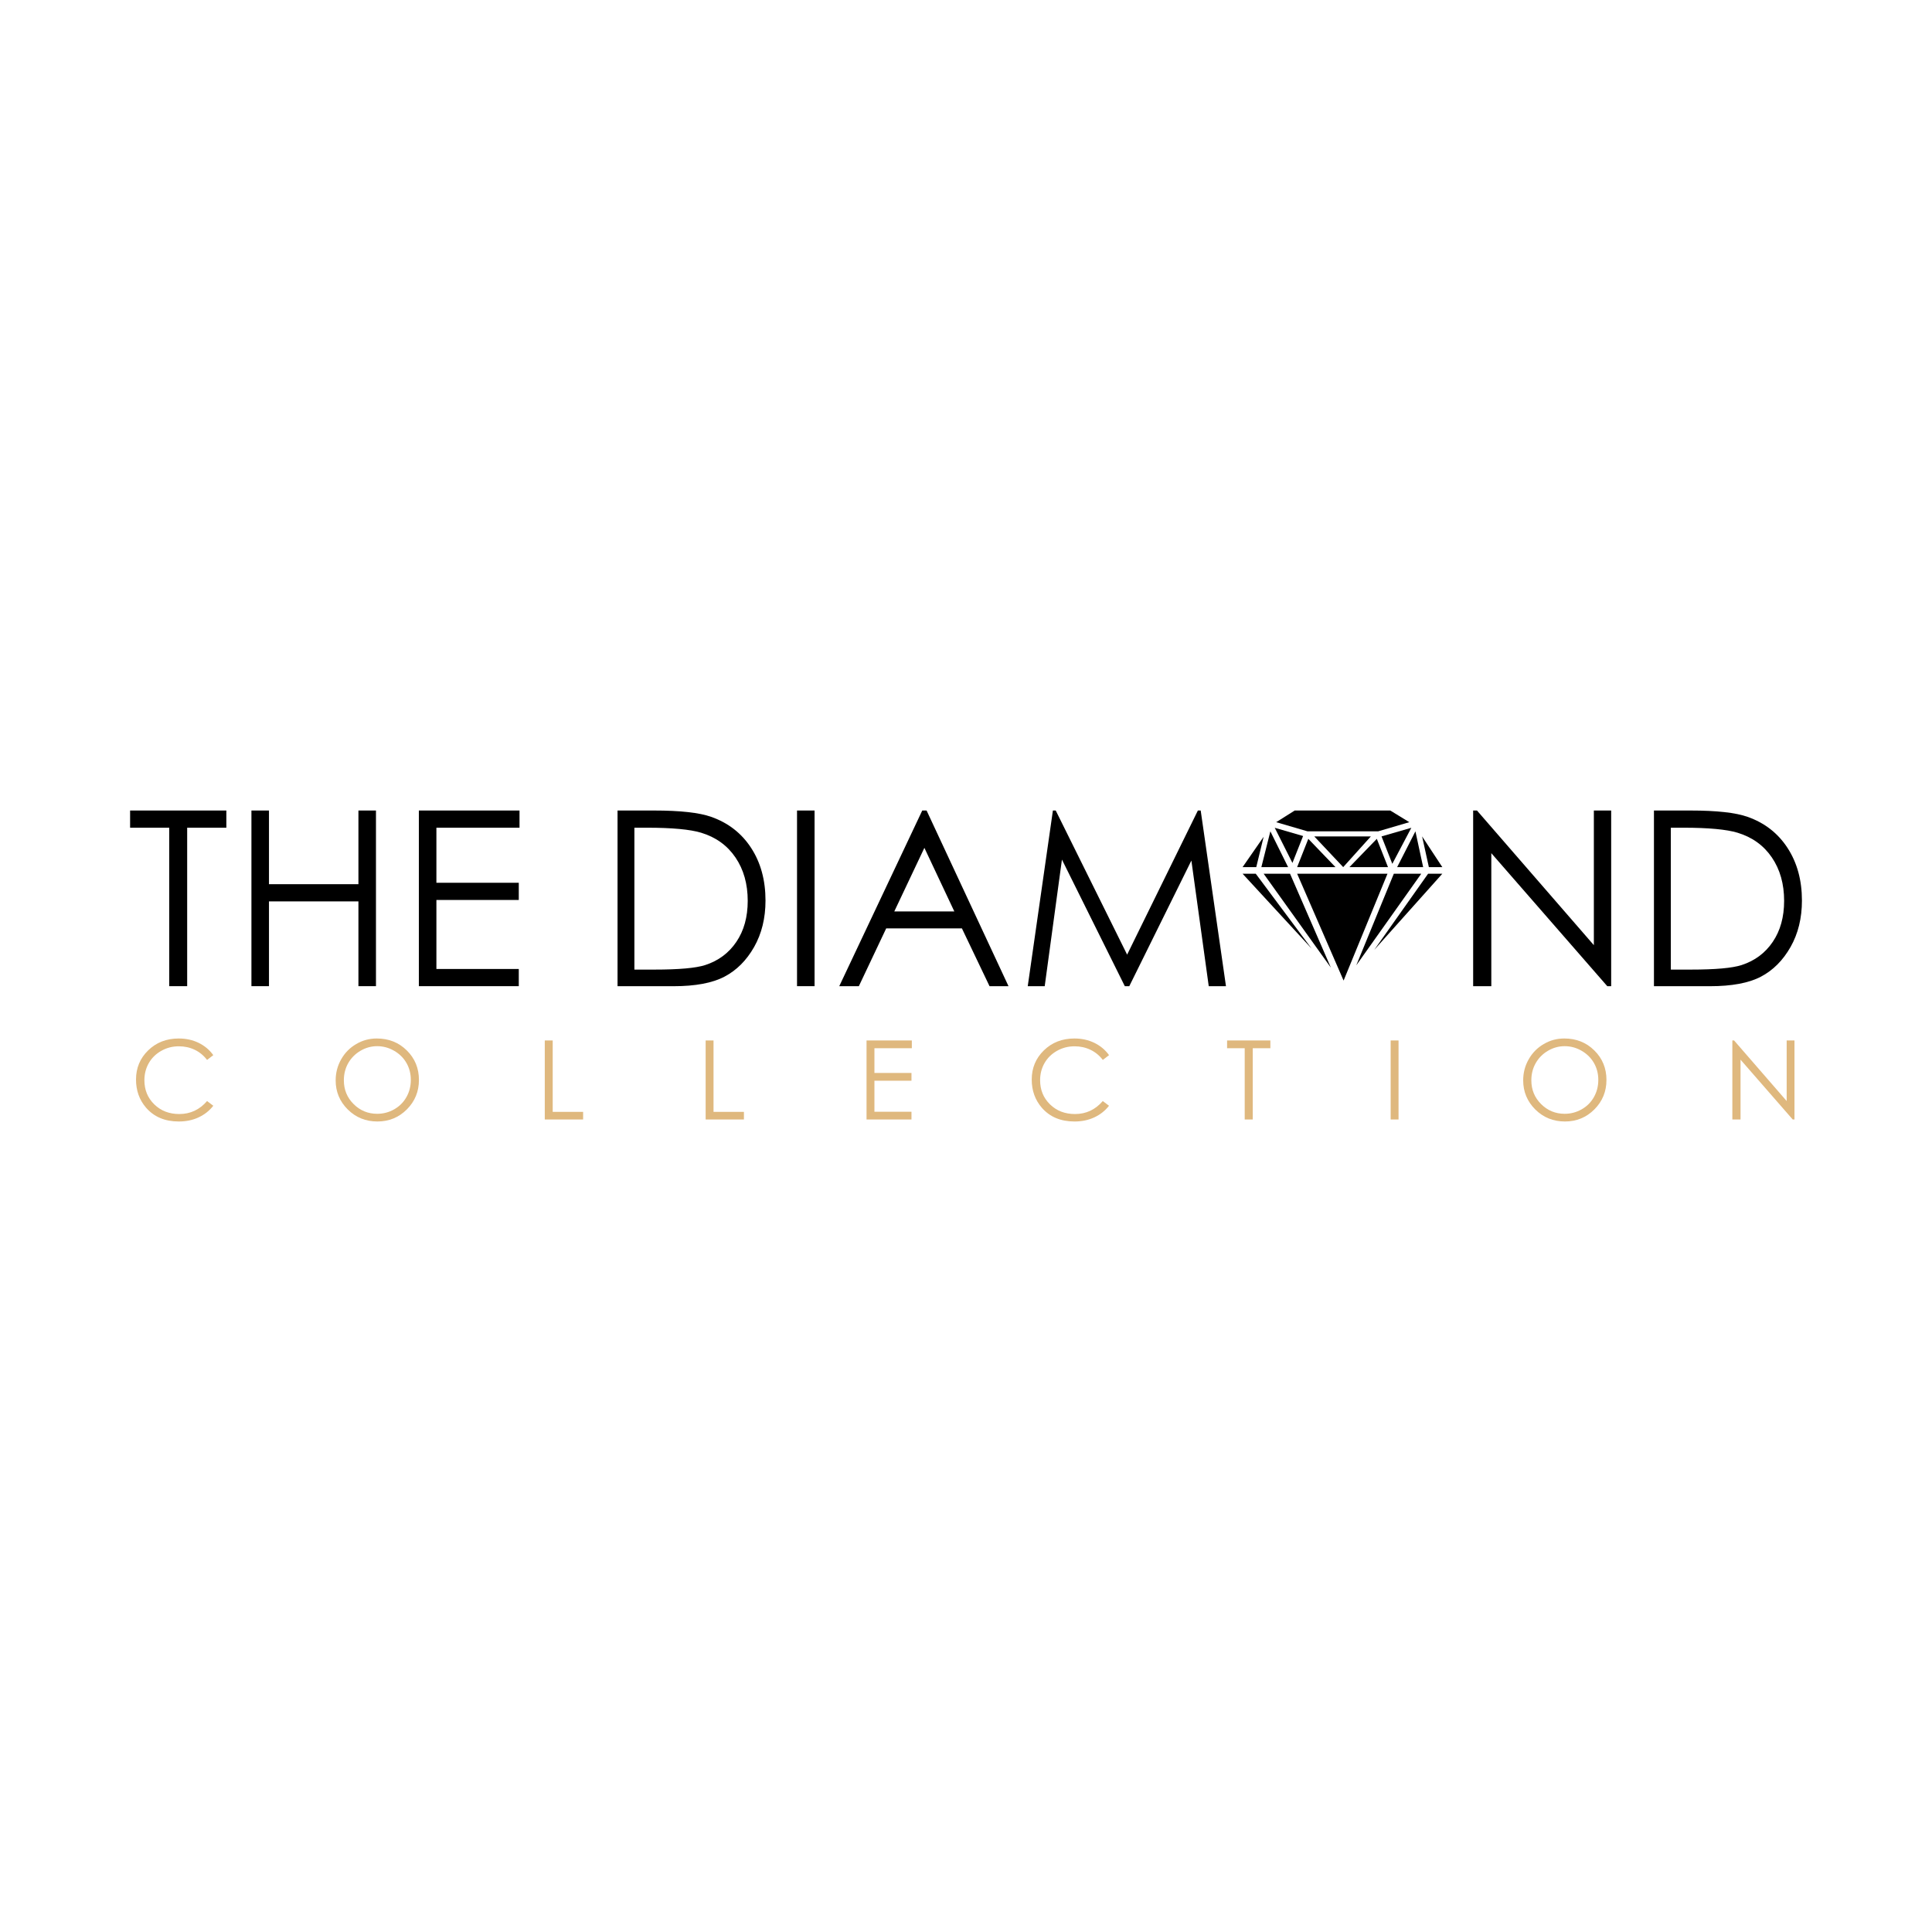 <?xml version="1.0" encoding="utf-8"?>
<!-- Generator: Adobe Illustrator 23.0.5, SVG Export Plug-In . SVG Version: 6.00 Build 0)  -->
<svg version="1.1" id="Layer_1" xmlns="http://www.w3.org/2000/svg" xmlns:xlink="http://www.w3.org/1999/xlink" x="0px" y="0px"
	 viewBox="0 0 500 500" style="enable-background:new 0 0 500 500;" xml:space="preserve">
<style type="text/css">
	.st0{fill:#C8AF59;}
	.st1{fill:#C9AD63;}
	.st2{fill:#FFFFFF;}
	.st3{fill:#C1A46B;}
	.st4{fill:none;stroke:#C9AD63;stroke-width:3.235;stroke-miterlimit:10;}
	.st5{fill-rule:evenodd;clip-rule:evenodd;fill:#DAB866;}
	.st6{fill:#D3B366;}
	.st7{fill:#DAB866;}
	.st8{fill:#D87D80;}
	.st9{fill:#DCDDDD;}
	.st10{fill:#CBAB68;}
	.st11{fill:#C1A663;}
	.st12{fill-rule:evenodd;clip-rule:evenodd;fill:#FFFFFF;stroke:#231F20;stroke-width:0.834;stroke-miterlimit:22.926;}
	.st13{fill-rule:evenodd;clip-rule:evenodd;fill:#891C2D;}
	.st14{fill:#DFB87E;}
	.st15{fill:none;}
	.st16{fill-rule:evenodd;clip-rule:evenodd;fill:#BE9651;}
	.st17{fill:#BE9651;}
	.st18{fill:#AD895C;}
	.st19{fill-rule:evenodd;clip-rule:evenodd;fill:#AD895C;}
	.st20{fill:none;stroke:#C9AD63;stroke-width:0.703;stroke-miterlimit:10;}
	.st21{fill:none;stroke:#C9AD63;stroke-width:0.974;stroke-miterlimit:10;}
	.st22{stroke:#C9AD63;stroke-width:0.974;stroke-miterlimit:10;}
</style>
<g>
	<g>
		<defs>
			<path id="SVGID_1_" d="M-550.73,271.34c-0.81-2.82-2.57-4.97-5.29-6.43c-2.72-1.46-6.61-2.14-11.65-2.04
				c-5.65,0.1-10.26,1.39-13.84,3.86c-3.58,2.47-5.92,5.67-7.03,9.6c-0.51,1.82-0.25,3.48,0.76,4.99c0.11,0.17,0.23,0.34,0.36,0.51
				c-2,2.57-3.97,5.11-5.88,7.58c-2.37,3.08-4.41,5.57-6.13,7.49c-1.72,1.92-2.95,2.93-3.71,3.03c-0.76,0.1-0.78-1.26-0.08-4.08
				c0.81-3.53,1.81-7.01,3.03-10.44c1.21-3.43,2.22-7.01,3.02-10.74c0.1-0.2-0.1-0.4-0.6-0.61c-0.51-0.2-1.16-0.4-1.97-0.61
				c1.81-1.51,2.52-3.33,2.12-5.44c-0.4-1.71-1.64-2.97-3.71-3.78c-2.07-0.81-4.36-1.21-6.88-1.21c-5.35-0.1-10.16,1.29-14.44,4.16
				c-4.29,2.87-7.82,6.4-10.59,10.59c-1.02,1.54-1.92,3.1-2.72,4.7c-2.67,3.42-5.37,6.62-8.1,9.59c-5.14,5.04-10.46,8.9-15.96,11.57
				c-5.5,2.67-10.36,4.01-14.6,4.01c-2.42,0-4.71-0.48-6.88-1.44c-2.17-0.96-4.06-2.5-5.67-4.61c-1.61-2.12-2.87-4.89-3.78-8.32
				c-0.91-3.43-1.36-7.56-1.36-12.4c0-4.54,0.7-9.2,2.12-13.99c1.41-4.79,3.48-9.25,6.2-13.39c2.72-4.13,6.05-7.74,9.98-10.81
				c3.93-3.07,8.47-5.17,13.61-6.28c3.73-0.81,6.48-0.63,8.24,0.53c1.76,1.16,2.75,2.85,2.95,5.07c0.2,2.22-0.3,4.69-1.51,7.41
				c-1.21,2.72-2.9,5.22-5.07,7.49c-2.17,2.27-4.76,4.06-7.79,5.37c-3.02,1.31-6.2,1.61-9.53,0.91c5.85,2.72,11.32,3.71,16.41,2.95
				c5.09-0.76,9.38-2.47,12.86-5.14c3.48-2.67,6.02-5.9,7.64-9.68c1.61-3.78,1.89-7.28,0.83-10.51c-1.06-3.23-3.66-5.77-7.79-7.64
				c-4.14-1.86-10.13-2.29-18-1.29c-7.46,1.01-14.17,3.18-20.12,6.5c-5.95,3.33-11.02,7.31-15.2,11.95
				c-4.18,4.64-7.36,9.71-9.53,15.2c-2.17,5.5-3.15,10.87-2.95,16.11c0.1,5.95,1.26,10.94,3.48,14.97c2.22,4.03,4.99,7.26,8.32,9.68
				c3.33,2.42,7.01,4.08,11.04,4.99c4.03,0.91,7.86,1.21,11.49,0.91c2.92-0.2,5.97-0.76,9.15-1.66c3.18-0.91,6.28-2.12,9.3-3.63
				c3.03-1.51,5.92-3.33,8.7-5.44c2.77-2.12,5.22-4.54,7.34-7.26c0.19-0.19,0.36-0.39,0.55-0.59c-0.57,3.56-0.46,6.74,0.36,9.51
				c0.4,1.41,1.26,2.57,2.57,3.48c1.31,0.91,3.07,1.36,5.29,1.36c2.32,0,4.79-0.86,7.41-2.57c2.62-1.71,5.04-3.63,7.26-5.75
				c-0.1,0.91-0.18,1.77-0.23,2.57c-0.05,0.81,0.02,1.56,0.23,2.27c0.2,0.81,0.73,1.51,1.59,2.12c0.86,0.6,1.86,1.04,3.03,1.29
				c1.16,0.25,2.37,0.28,3.63,0.08c1.26-0.2,2.39-0.7,3.4-1.51c1.91-1.31,3.6-2.62,5.07-3.93c1.46-1.31,2.9-2.72,4.31-4.24
				c1.41-1.51,2.87-3.2,4.39-5.07c1.51-1.86,3.28-4.01,5.29-6.43c0.56-0.73,0.94-1.42,1.15-2.08c0.35,0.32,0.72,0.63,1.12,0.94
				c1.71,1.36,3.6,2.67,5.67,3.93c2.07,1.26,3.86,2.5,5.37,3.71s2.62,2.42,3.33,3.63c0.7,1.21,0.55,2.47-0.45,3.78
				c-0.51,0.91-1.36,1.77-2.57,2.57c-1.21,0.81-2.67,1.16-4.39,1.06c-0.81,0-1.69-0.25-2.65-0.76c-0.96-0.5-1.64-1.31-2.04-2.42
				c-0.51-1.51,0.08-2.8,1.74-3.86c1.66-1.06,3.81-1.84,6.43-2.34c-1.41-1.71-3.1-2.87-5.07-3.48c-1.97-0.61-3.88-0.78-5.75-0.53
				c-1.87,0.25-3.53,0.88-4.99,1.89c-1.46,1.01-2.39,2.27-2.8,3.78c-0.5,1.51-0.43,2.98,0.23,4.39c0.66,1.41,1.74,2.65,3.25,3.71
				c1.51,1.06,3.38,1.87,5.6,2.42c2.22,0.56,4.69,0.83,7.41,0.83c5.85,0,10.36-1.23,13.54-3.71c3.18-2.47,4.61-5.47,4.31-9
				c-0.1-1.82-0.76-3.43-1.97-4.84c-1.21-1.41-2.62-2.67-4.23-3.78c-1.61-1.11-3.28-2.14-4.99-3.1c-1.72-0.96-3.18-1.91-4.39-2.87
				c-1.21-0.96-1.99-1.99-2.34-3.1c-0.35-1.11,0.02-2.37,1.13-3.78c0.7-1.01,1.82-2.14,3.33-3.4c1.51-1.26,3-2.24,4.46-2.95
				c1.46-0.7,2.7-0.93,3.71-0.68c1.01,0.25,1.46,1.34,1.36,3.25c-0.3,2.02-1.19,4.06-2.65,6.13c-1.46,2.07-3.5,3.35-6.13,3.86
				c1.61,1.82,3.65,2.82,6.13,3.03c2.47,0.2,4.79-0.2,6.96-1.21c2.17-1.01,3.93-2.42,5.29-4.24
				C-550.5,275.73-550.12,273.66-550.73,271.34z M-605.78,268.92c-0.4,1.51-1.34,2.82-2.8,3.93c-1.46,1.11-3.5,1.92-6.13,2.42
				c1.01,1.01,2.42,1.51,4.24,1.51c-0.81,2.52-1.66,5.24-2.57,8.17c-0.91,2.93-1.72,5.8-2.42,8.62c-0.91,1.11-1.94,2.19-3.1,3.25
				c-1.16,1.06-2.27,1.97-3.33,2.72c-1.06,0.76-2.02,1.21-2.87,1.36c-0.86,0.15-1.34-0.17-1.44-0.98c-0.3-1.61-0.05-4.13,0.76-7.56
				c0.81-3.43,1.99-6.93,3.55-10.51c1.56-3.58,3.38-6.86,5.44-9.83c2.07-2.97,4.21-4.76,6.43-5.37c1.61-0.5,2.75-0.4,3.4,0.3
				C-605.96,267.66-605.68,268.32-605.78,268.92z M-470.87,263.02c-4.74,0.2-8.92,1.72-12.55,4.54l-1.21,1.06l6.35-22.54
				c0.1-0.4-0.33-0.81-1.29-1.21c-0.96-0.4-2.12-0.63-3.48-0.68c-1.36-0.05-2.67,0.13-3.93,0.53c-1.26,0.4-2.14,1.21-2.65,2.42
				c-0.91,1.92-1.89,4.39-2.95,7.41c-1.06,3.03-2.17,6.3-3.33,9.83c-1.16,3.53-2.29,7.21-3.4,11.04c-0.85,2.92-1.65,5.72-2.4,8.4
				c-1.47,1.89-2.92,3.76-4.33,5.59c-2.37,3.08-4.41,5.57-6.13,7.49c-1.72,1.92-2.95,2.93-3.71,3.03c-0.76,0.1-0.78-1.26-0.08-4.08
				c0.81-3.53,1.81-7.01,3.03-10.44c1.21-3.43,2.22-7.01,3.02-10.74c0.1-0.2-0.1-0.4-0.6-0.61c-0.51-0.2-1.16-0.4-1.97-0.61
				c1.81-1.51,2.52-3.33,2.12-5.44c-0.4-1.71-1.64-2.97-3.71-3.78c-2.07-0.81-4.36-1.21-6.88-1.21c-5.35-0.1-10.16,1.29-14.44,4.16
				c-4.29,2.87-7.82,6.4-10.59,10.59c-2.77,4.19-4.71,8.6-5.82,13.23c-1.11,4.64-1.16,8.67-0.15,12.1c0.4,1.41,1.26,2.57,2.57,3.48
				c1.31,0.91,3.07,1.36,5.29,1.36c2.32,0,4.79-0.86,7.41-2.57c2.62-1.71,5.04-3.63,7.26-5.75c-0.1,0.91-0.18,1.77-0.23,2.57
				c-0.05,0.81,0.02,1.56,0.23,2.27c0.2,0.81,0.73,1.51,1.59,2.12c0.86,0.6,1.86,1.04,3.03,1.29c1.16,0.25,2.37,0.28,3.63,0.08
				c1.26-0.2,2.39-0.7,3.4-1.51c1.91-1.31,3.6-2.62,5.07-3.93c1.46-1.31,2.9-2.72,4.31-4.24c1.27-1.36,2.58-2.86,3.92-4.51
				c-0.18,0.66-0.35,1.31-0.52,1.93c-0.76,2.82-1.29,5.04-1.59,6.65c-0.4,1.72-0.17,3.03,0.68,3.93c0.86,0.91,2.04,1.41,3.55,1.51
				c1.91,0.1,3.5-0.17,4.76-0.83c1.26-0.65,2.39-2.29,3.4-4.92c0.81,1.41,1.97,2.72,3.48,3.93c1.51,1.21,3.28,1.86,5.29,1.97
				c3.12,0,6.1-1.11,8.92-3.33c2.82-2.22,5.29-5.01,7.41-8.39c2.12-3.38,3.83-7.01,5.14-10.89c1.31-3.88,1.97-7.51,1.97-10.89
				c0-3.38-0.68-6.15-2.04-8.32C-465.35,263.96-467.65,262.93-470.87,263.02z M-518.51,268.92c-0.4,1.51-1.34,2.82-2.8,3.93
				c-1.46,1.11-3.5,1.92-6.13,2.42c1.01,1.01,2.42,1.51,4.24,1.51c-0.81,2.52-1.66,5.24-2.57,8.17c-0.91,2.93-1.72,5.8-2.42,8.62
				c-0.91,1.11-1.94,2.19-3.1,3.25c-1.16,1.06-2.27,1.97-3.33,2.72c-1.06,0.76-2.02,1.21-2.87,1.36c-0.86,0.15-1.34-0.17-1.44-0.98
				c-0.3-1.61-0.05-4.13,0.76-7.56c0.81-3.43,1.99-6.93,3.55-10.51c1.56-3.58,3.38-6.86,5.45-9.83c2.07-2.97,4.21-4.76,6.43-5.37
				c1.61-0.5,2.75-0.4,3.4,0.3C-518.69,267.66-518.42,268.32-518.51,268.92z M-474.73,276.94c-0.45,2.42-1.24,5.04-2.34,7.86
				c-1.11,2.82-2.34,5.42-3.71,7.79c-1.36,2.37-2.75,4.39-4.16,6.05c-1.41,1.66-2.67,2.5-3.78,2.5c-1.31,0.1-2.25-0.4-2.8-1.51
				c-0.56-1.11-0.73-2.57-0.53-4.39l5.44-19.66c0.6,0.51,1.49,0.86,2.65,1.06c1.16,0.2,2.65,0.1,4.46-0.3
				c-1.01-0.4-1.72-0.93-2.12-1.59c-0.4-0.65-0.56-1.34-0.45-2.04c0.1-0.7,0.35-1.36,0.76-1.97c0.4-0.6,0.91-1.06,1.51-1.36
				c0.7-0.4,1.08-0.68,1.13-0.83c0.05-0.15,0.58-0.23,1.59-0.23c1.41,0.1,2.27,0.96,2.57,2.57
				C-474.2,272.5-474.27,274.52-474.73,276.94z M-245.21,282.08c-0.2-0.6-0.45-1.08-0.76-1.44c-0.3-0.35-0.45-0.58-0.45-0.68
				c-2.52,3.23-4.97,6.38-7.34,9.45c-2.37,3.08-4.41,5.57-6.13,7.49c-1.72,1.92-2.95,2.93-3.71,3.03c-0.76,0.1-0.78-1.26-0.08-4.08
				c0.81-3.53,1.81-7.01,3.03-10.44c1.21-3.43,2.22-7.01,3.02-10.74c0.1-0.2-0.1-0.4-0.6-0.61c-0.51-0.2-1.16-0.4-1.97-0.61
				c1.81-1.51,2.52-3.33,2.12-5.44c-0.4-1.71-1.64-2.97-3.71-3.78c-2.07-0.81-4.36-1.21-6.88-1.21c-5.35-0.1-10.16,1.29-14.44,4.16
				c-4.29,2.87-7.82,6.4-10.59,10.59c-1.25,1.89-2.32,3.82-3.23,5.8c-1.06,1.36-2.13,2.72-3.19,4.11c-2.02,2.62-4.03,4.84-6.05,6.66
				c-2.22,2.02-4.46,3.76-6.73,5.22c-2.27,1.46-4.39,2.45-6.35,2.95c-1.97,0.51-3.68,0.43-5.14-0.23c-1.46-0.65-2.5-2.04-3.1-4.16
				c-0.6-2.22-0.56-4.97,0.15-8.24c0.7-3.28,1.84-6.53,3.4-9.76c1.56-3.23,3.4-6.13,5.52-8.7s4.28-4.16,6.5-4.76
				c1.61-0.5,2.59-0.33,2.95,0.53c0.35,0.86,0.53,1.64,0.53,2.34c0.1,1.11-0.1,2.22-0.6,3.33c-0.51,1.11-1.21,2.14-2.12,3.1
				c-0.91,0.96-1.94,1.79-3.1,2.5c-1.16,0.71-2.34,1.21-3.55,1.51c1.51,1.82,3.43,2.75,5.75,2.8c2.32,0.05,4.54-0.45,6.65-1.51
				s3.86-2.57,5.22-4.54c1.36-1.97,1.84-4.06,1.44-6.28c-0.2-1.01-0.86-2.29-1.97-3.86c-1.11-1.56-3.38-2.59-6.81-3.1
				c-5.44-0.7-10.41,0.1-14.9,2.42c-4.49,2.32-8.19,5.37-11.12,9.15c-2.31,2.99-4.05,6.21-5.23,9.64c-1.26,1.6-2.52,3.17-3.77,4.73
				c-2.47,3.08-4.59,5.57-6.35,7.49c-1.77,1.92-3.05,2.93-3.86,3.03c-0.81,0.1-0.86-1.26-0.15-4.08c1.21-4.23,2.29-7.86,3.25-10.89
				c0.96-3.03,1.74-5.62,2.34-7.79c0.6-2.17,1.01-4.01,1.21-5.52c0.2-1.51,0.15-2.82-0.15-3.93c-0.6-2.82-2.47-4.24-5.6-4.24
				c-1.01,0-2.12,0.28-3.33,0.83c-1.21,0.56-2.65,1.59-4.31,3.1c-1.66,1.51-3.58,3.53-5.75,6.05c-2.17,2.52-4.71,5.65-7.64,9.38
				l4.69-17.7c0.1-0.4-0.33-0.81-1.29-1.21c-0.96-0.4-2.12-0.65-3.48-0.76c-1.36-0.1-2.67,0.08-3.93,0.53
				c-1.26,0.45-2.14,1.29-2.65,2.5c-1.31,2.93-2.52,5.97-3.63,9.15c-1.03,2.94-1.98,5.91-2.88,8.9c-1.35,1.74-2.69,3.47-4,5.17
				c-2.37,3.08-4.41,5.57-6.13,7.49c-1.72,1.92-2.95,2.93-3.71,3.03c-0.76,0.1-0.78-1.26-0.08-4.08c0.81-3.53,1.81-7.01,3.03-10.44
				c1.21-3.43,2.22-7.01,3.02-10.74c0.1-0.2-0.1-0.4-0.6-0.61c-0.51-0.2-1.16-0.4-1.97-0.61c1.81-1.51,2.52-3.33,2.12-5.44
				c-0.4-1.71-1.64-2.97-3.71-3.78c-2.07-0.81-4.36-1.21-6.88-1.21c-5.35-0.1-10.16,1.29-14.44,4.16
				c-4.29,2.87-7.82,6.4-10.59,10.59c-1.26,1.91-2.34,3.86-3.26,5.86c-1.54,1.95-3.08,3.89-4.6,5.78c-2.47,3.08-4.59,5.57-6.35,7.49
				c-1.77,1.92-3.05,2.93-3.86,3.03c-0.81,0.1-0.86-1.26-0.15-4.08l14.07-49.76c0.1-0.4-0.33-0.81-1.29-1.21
				c-0.96-0.4-2.09-0.63-3.4-0.68c-1.31-0.05-2.62,0.13-3.93,0.53c-1.31,0.4-2.22,1.21-2.72,2.42c-0.81,2.02-1.74,4.51-2.8,7.49
				c-1.06,2.98-2.14,6.23-3.25,9.76c-1.11,3.53-2.24,7.21-3.4,11.04c-1.16,3.83-2.25,7.61-3.25,11.34
				c-0.81,2.93-1.46,5.65-1.97,8.17c-0.5,2.52-0.86,4.94-1.06,7.26c-0.1,1.21,0.28,2.27,1.13,3.18c0.86,0.91,1.89,1.56,3.1,1.97
				c1.21,0.4,2.52,0.55,3.93,0.45c1.41-0.1,2.62-0.55,3.63-1.36c1.91-1.31,3.6-2.62,5.07-3.93c1.46-1.31,2.9-2.72,4.31-4.24
				c1.18-1.26,2.39-2.66,3.64-4.17c-0.48,3.36-0.34,6.37,0.44,9.01c0.4,1.41,1.26,2.57,2.57,3.48c1.31,0.91,3.07,1.36,5.29,1.36
				c2.32,0,4.79-0.86,7.41-2.57c2.62-1.71,5.04-3.63,7.26-5.75c-0.1,0.91-0.18,1.77-0.23,2.57c-0.05,0.81,0.02,1.56,0.23,2.27
				c0.2,0.81,0.73,1.51,1.59,2.12c0.86,0.6,1.86,1.04,3.03,1.29c1.16,0.25,2.37,0.28,3.63,0.08c1.26-0.2,2.39-0.7,3.4-1.51
				c1.91-1.31,3.6-2.62,5.07-3.93c1.46-1.31,2.9-2.72,4.31-4.24c1.19-1.27,2.42-2.68,3.68-4.21c-0.02,0.07-0.03,0.13-0.05,0.2
				c-0.7,2.98-1.31,5.67-1.82,8.09c-0.4,1.72-0.17,3.03,0.68,3.93c0.86,0.91,2.04,1.41,3.55,1.51c2.32,0.1,4.18-0.4,5.6-1.51
				c1.41-1.11,2.72-3.88,3.93-8.32l1.51-5.75c1.71-2.22,3.71-4.64,5.97-7.26c2.27-2.62,4.21-4.74,5.82-6.35
				c1.11-1.11,1.94-1.51,2.5-1.21c0.55,0.3,0.63,1.11,0.23,2.42c-1.41,4.14-2.6,8.09-3.55,11.87c-0.96,3.78-1.54,7.29-1.74,10.51
				c-0.1,1.21,0.28,2.27,1.13,3.18c0.86,0.91,1.91,1.56,3.18,1.97c1.26,0.4,2.57,0.55,3.93,0.45c1.36-0.1,2.59-0.55,3.71-1.36
				c1.91-1.31,3.6-2.62,5.07-3.93c1.46-1.31,2.9-2.72,4.31-4.24c1.41-1.51,2.87-3.2,4.39-5.07c0,0,0-0.01,0.01-0.01
				c-0.01,2.24,0.33,4.34,1.05,6.29c1.01,2.72,2.52,4.74,4.54,6.05c2.02,1.31,4.11,2.14,6.28,2.5c2.17,0.35,4.26,0.38,6.28,0.08
				c2.02-0.3,3.58-0.76,4.69-1.36c4.54-2.12,8.57-4.74,12.1-7.87c1.73-1.54,3.53-3.29,5.39-5.27c-0.57,3.56-0.46,6.74,0.36,9.51
				c0.4,1.41,1.26,2.57,2.57,3.48c1.31,0.91,3.07,1.36,5.29,1.36c2.32,0,4.79-0.86,7.41-2.57c2.62-1.71,5.04-3.63,7.26-5.75
				c-0.1,0.91-0.18,1.77-0.23,2.57c-0.05,0.81,0.02,1.56,0.23,2.27c0.2,0.81,0.73,1.51,1.59,2.12c0.86,0.6,1.86,1.04,3.03,1.29
				c1.16,0.25,2.37,0.28,3.63,0.08c1.26-0.2,2.39-0.7,3.4-1.51c1.91-1.31,3.6-2.62,5.07-3.93c1.46-1.31,2.9-2.72,4.31-4.24
				c1.41-1.51,2.87-3.2,4.39-5.07c1.51-1.86,3.28-4.01,5.29-6.43c0.7-0.91,1.13-1.76,1.29-2.57
				C-244.99,283.39-245.01,282.69-245.21,282.08z M-402.51,268.92c-0.4,1.51-1.34,2.82-2.8,3.93c-1.46,1.11-3.5,1.92-6.13,2.42
				c1.01,1.01,2.42,1.51,4.24,1.51c-0.81,2.52-1.66,5.24-2.57,8.17c-0.91,2.93-1.72,5.8-2.42,8.62c-0.91,1.11-1.94,2.19-3.1,3.25
				c-1.16,1.06-2.27,1.97-3.33,2.72c-1.06,0.76-2.02,1.21-2.87,1.36c-0.86,0.15-1.34-0.17-1.44-0.98c-0.3-1.61-0.05-4.13,0.76-7.56
				c0.81-3.43,1.99-6.93,3.55-10.51c1.56-3.58,3.38-6.86,5.44-9.83c2.07-2.97,4.21-4.76,6.43-5.37c1.61-0.5,2.75-0.4,3.4,0.3
				C-402.69,267.66-402.41,268.32-402.51,268.92z M-266.24,268.92c-0.4,1.51-1.34,2.82-2.8,3.93c-1.46,1.11-3.5,1.92-6.13,2.42
				c1.01,1.01,2.42,1.51,4.24,1.51c-0.81,2.52-1.66,5.24-2.57,8.17c-0.91,2.93-1.72,5.8-2.42,8.62c-0.91,1.11-1.94,2.19-3.1,3.25
				c-1.16,1.06-2.27,1.97-3.33,2.72c-1.06,0.76-2.02,1.21-2.87,1.36c-0.86,0.15-1.34-0.17-1.44-0.98c-0.3-1.61-0.05-4.13,0.76-7.56
				c0.81-3.43,1.99-6.93,3.55-10.51c1.56-3.58,3.38-6.86,5.44-9.83c2.07-2.97,4.21-4.76,6.43-5.37c1.61-0.5,2.75-0.4,3.4,0.3
				C-266.41,267.66-266.14,268.32-266.24,268.92z"/>
		</defs>
		<clipPath id="SVGID_2_">
			<use xlink:href="#SVGID_1_"  style="overflow:visible;"/>
		</clipPath>
	</g>
</g>
<g>
	<polygon points="373.27,226.12 355.66,245.82 369.59,226.12 	"/>
	<polygon points="367.82,226.12 351,249.83 360.72,226.12 	"/>
	<polygon points="359.08,226.12 347.72,253.77 335.7,226.12 	"/>
	<polygon points="333.86,226.12 344.43,250.42 327.03,226.12 	"/>
	<polygon points="324.99,226.12 339.44,245.49 321.58,226.12 	"/>
	<polygon points="321.58,224.41 327.03,216.56 325.12,224.41 	"/>
	<polygon points="328.77,215.15 326.44,224.41 333.36,224.41 	"/>
	<polygon points="329.9,214.23 334.48,223.33 337.24,216.36 	"/>
	<polygon points="338.59,217.09 335.7,224.41 345.62,224.41 	"/>
	<polygon points="340.13,216.46 354.78,216.46 347.62,224.41 	"/>
	<polygon points="356.32,217.09 349.23,224.41 359.21,224.41 	"/>
	<polygon points="357.54,216.46 360.33,223.56 365.25,214.23 	"/>
	<polygon points="366.31,215.15 361.58,224.41 368.31,224.41 	"/>
	<polygon points="368.04,216.46 369.79,224.41 373.27,224.41 	"/>
	<polygon points="364.73,212.78 356.65,215.15 338.39,215.15 330.28,212.78 335.07,209.76 359.8,209.76 	"/>
	<polygon points="33.67,214.21 33.67,209.76 58.58,209.76 58.58,214.21 48.44,214.21 48.44,255.22 43.8,255.22 43.8,214.21 	"/>
	<polygon points="65.07,209.76 69.61,209.76 69.61,228.83 92.76,228.83 92.76,209.76 97.3,209.76 97.3,255.22 92.76,255.22 
		92.76,233.28 69.61,233.28 69.61,255.22 65.07,255.22 	"/>
	<polygon points="108.4,209.76 134.45,209.76 134.45,214.21 112.94,214.21 112.94,228.46 134.26,228.46 134.26,232.91 
		112.94,232.91 112.94,250.77 134.26,250.77 134.26,255.22 108.4,255.22 	"/>
	<path d="M159.82,255.22v-45.46h9.42c6.8,0,11.74,0.55,14.81,1.64c4.41,1.55,7.85,4.22,10.34,8.04c2.48,3.81,3.72,8.35,3.72,13.63
		c0,4.56-0.99,8.56-2.95,12.02c-1.97,3.46-4.52,6.02-7.67,7.67c-3.14,1.65-7.54,2.47-13.21,2.47H159.82z M164.18,250.93h5.25
		c6.28,0,10.64-0.39,13.07-1.17c3.42-1.11,6.11-3.11,8.07-6.01c1.96-2.89,2.94-6.43,2.94-10.61c0-4.38-1.06-8.13-3.18-11.24
		c-2.12-3.11-5.08-5.24-8.87-6.39c-2.84-0.86-7.53-1.3-14.06-1.3h-3.22V250.93z"/>
	<rect x="206.27" y="209.76" width="4.54" height="45.46"/>
	<path d="M239.8,209.76l21.2,45.46h-4.91l-7.15-14.96h-19.59l-7.08,14.96h-5.07l21.48-45.46H239.8z M239.23,219.42l-7.79,16.46
		h15.54L239.23,219.42z"/>
	<polygon points="265.98,255.22 272.49,209.76 273.22,209.76 291.7,247.06 310.01,209.76 310.74,209.76 317.28,255.22 
		312.82,255.22 308.33,222.71 292.26,255.22 291.1,255.22 274.83,222.46 270.37,255.22 	"/>
	<polygon points="381.25,255.22 381.25,209.76 382.24,209.76 412.49,244.61 412.49,209.76 416.97,209.76 416.97,255.22 
		415.96,255.22 385.95,220.8 385.95,255.22 	"/>
	<path d="M428.04,255.22v-45.46h9.43c6.8,0,11.73,0.55,14.8,1.64c4.41,1.55,7.85,4.22,10.34,8.04c2.48,3.81,3.73,8.35,3.73,13.63
		c0,4.56-0.99,8.56-2.95,12.02c-1.97,3.46-4.52,6.02-7.66,7.67s-7.55,2.47-13.21,2.47H428.04z M432.4,250.93h5.25
		c6.28,0,10.64-0.39,13.07-1.17c3.42-1.11,6.11-3.11,8.07-6.01c1.96-2.89,2.94-6.43,2.94-10.61c0-4.38-1.06-8.13-3.18-11.24
		c-2.12-3.11-5.08-5.24-8.87-6.39c-2.84-0.86-7.53-1.3-14.06-1.3h-3.21V250.93z"/>
	<path class="st14" d="M55.2,273.07l-1.61,1.24c-0.89-1.16-1.96-2.04-3.2-2.63c-1.25-0.6-2.62-0.9-4.11-0.9
		c-1.63,0-3.14,0.39-4.53,1.17c-1.39,0.78-2.47,1.84-3.23,3.16c-0.76,1.32-1.15,2.81-1.15,4.46c0,2.49,0.85,4.57,2.56,6.24
		c1.71,1.67,3.87,2.5,6.47,2.5c2.86,0,5.26-1.12,7.19-3.36l1.61,1.22c-1.02,1.3-2.29,2.3-3.82,3.01c-1.52,0.71-3.23,1.06-5.11,1.06
		c-3.58,0-6.4-1.19-8.47-3.57c-1.73-2.01-2.6-4.44-2.6-7.29c0-2.99,1.05-5.51,3.15-7.55c2.1-2.04,4.73-3.07,7.89-3.07
		c1.91,0,3.63,0.38,5.17,1.13C52.96,270.65,54.22,271.71,55.2,273.07"/>
	<path class="st14" d="M97.51,268.76c3.1,0,5.69,1.03,7.78,3.1c2.09,2.06,3.13,4.61,3.13,7.63c0,2.99-1.04,5.53-3.12,7.62
		c-2.08,2.08-4.62,3.13-7.62,3.13c-3.03,0-5.59-1.04-7.68-3.11c-2.09-2.08-3.13-4.59-3.13-7.53c0-1.96,0.48-3.79,1.43-5.46
		c0.95-1.68,2.25-2.99,3.89-3.94C93.83,269.23,95.6,268.76,97.51,268.76 M97.61,270.75c-1.51,0-2.95,0.39-4.3,1.18
		c-1.35,0.79-2.41,1.85-3.18,3.19c-0.76,1.33-1.14,2.82-1.14,4.46c0,2.43,0.84,4.48,2.53,6.16c1.68,1.67,3.72,2.51,6.09,2.51
		c1.59,0,3.06-0.39,4.41-1.16c1.35-0.77,2.41-1.82,3.16-3.16c0.76-1.34,1.14-2.82,1.14-4.45c0-1.62-0.38-3.09-1.14-4.4
		c-0.75-1.31-1.82-2.36-3.2-3.15C100.6,271.14,99.15,270.75,97.61,270.75"/>
	<polygon class="st14" points="140.99,269.27 143.04,269.27 143.04,287.75 150.91,287.75 150.91,289.72 140.99,289.72 	"/>
	<polygon class="st14" points="182.62,269.27 184.66,269.27 184.66,287.75 192.53,287.75 192.53,289.72 182.62,289.72 	"/>
	<polygon class="st14" points="224.26,269.27 235.98,269.27 235.98,271.28 226.3,271.28 226.3,277.68 235.89,277.68 235.89,279.69 
		226.3,279.69 226.3,287.72 235.89,287.72 235.89,289.72 224.26,289.72 	"/>
	<path class="st14" d="M287.02,273.07l-1.61,1.24c-0.89-1.16-1.96-2.04-3.21-2.63c-1.25-0.6-2.62-0.9-4.11-0.9
		c-1.63,0-3.14,0.39-4.53,1.17c-1.39,0.78-2.47,1.84-3.23,3.16c-0.76,1.32-1.15,2.81-1.15,4.46c0,2.49,0.85,4.57,2.56,6.24
		c1.71,1.67,3.87,2.5,6.47,2.5c2.86,0,5.26-1.12,7.19-3.36l1.61,1.22c-1.02,1.3-2.29,2.3-3.82,3.01c-1.53,0.71-3.23,1.06-5.11,1.06
		c-3.58,0-6.4-1.19-8.47-3.57c-1.73-2.01-2.6-4.44-2.6-7.29c0-2.99,1.05-5.51,3.15-7.55c2.1-2.04,4.73-3.07,7.89-3.07
		c1.91,0,3.63,0.38,5.17,1.13C284.78,270.65,286.04,271.71,287.02,273.07"/>
	<polygon class="st14" points="317.57,271.28 317.57,269.27 328.77,269.27 328.77,271.28 324.21,271.28 324.21,289.72 
		322.13,289.72 322.13,271.28 	"/>
	<rect x="359.9" y="269.27" class="st14" width="2.04" height="20.45"/>
	<path class="st14" d="M404.84,268.76c3.1,0,5.69,1.03,7.78,3.1c2.09,2.06,3.13,4.61,3.13,7.63c0,2.99-1.04,5.53-3.12,7.62
		c-2.08,2.08-4.62,3.13-7.62,3.13c-3.03,0-5.59-1.04-7.68-3.11c-2.08-2.08-3.13-4.59-3.13-7.53c0-1.96,0.47-3.79,1.43-5.46
		c0.95-1.68,2.25-2.99,3.89-3.94C401.15,269.23,402.93,268.76,404.84,268.76 M404.93,270.75c-1.51,0-2.95,0.39-4.3,1.18
		c-1.36,0.79-2.41,1.85-3.18,3.19c-0.76,1.33-1.14,2.82-1.14,4.46c0,2.43,0.84,4.48,2.53,6.16c1.68,1.67,3.72,2.51,6.09,2.51
		c1.59,0,3.05-0.39,4.41-1.16c1.35-0.77,2.41-1.82,3.16-3.16c0.76-1.34,1.14-2.82,1.14-4.45c0-1.62-0.38-3.09-1.14-4.4
		c-0.76-1.31-1.82-2.36-3.2-3.15C407.93,271.14,406.47,270.75,404.93,270.75"/>
	<polygon class="st14" points="448.33,289.72 448.33,269.27 448.78,269.27 462.39,284.95 462.39,269.27 464.41,269.27 
		464.41,289.72 463.95,289.72 450.45,274.24 450.45,289.72 	"/>
</g>
</svg>
